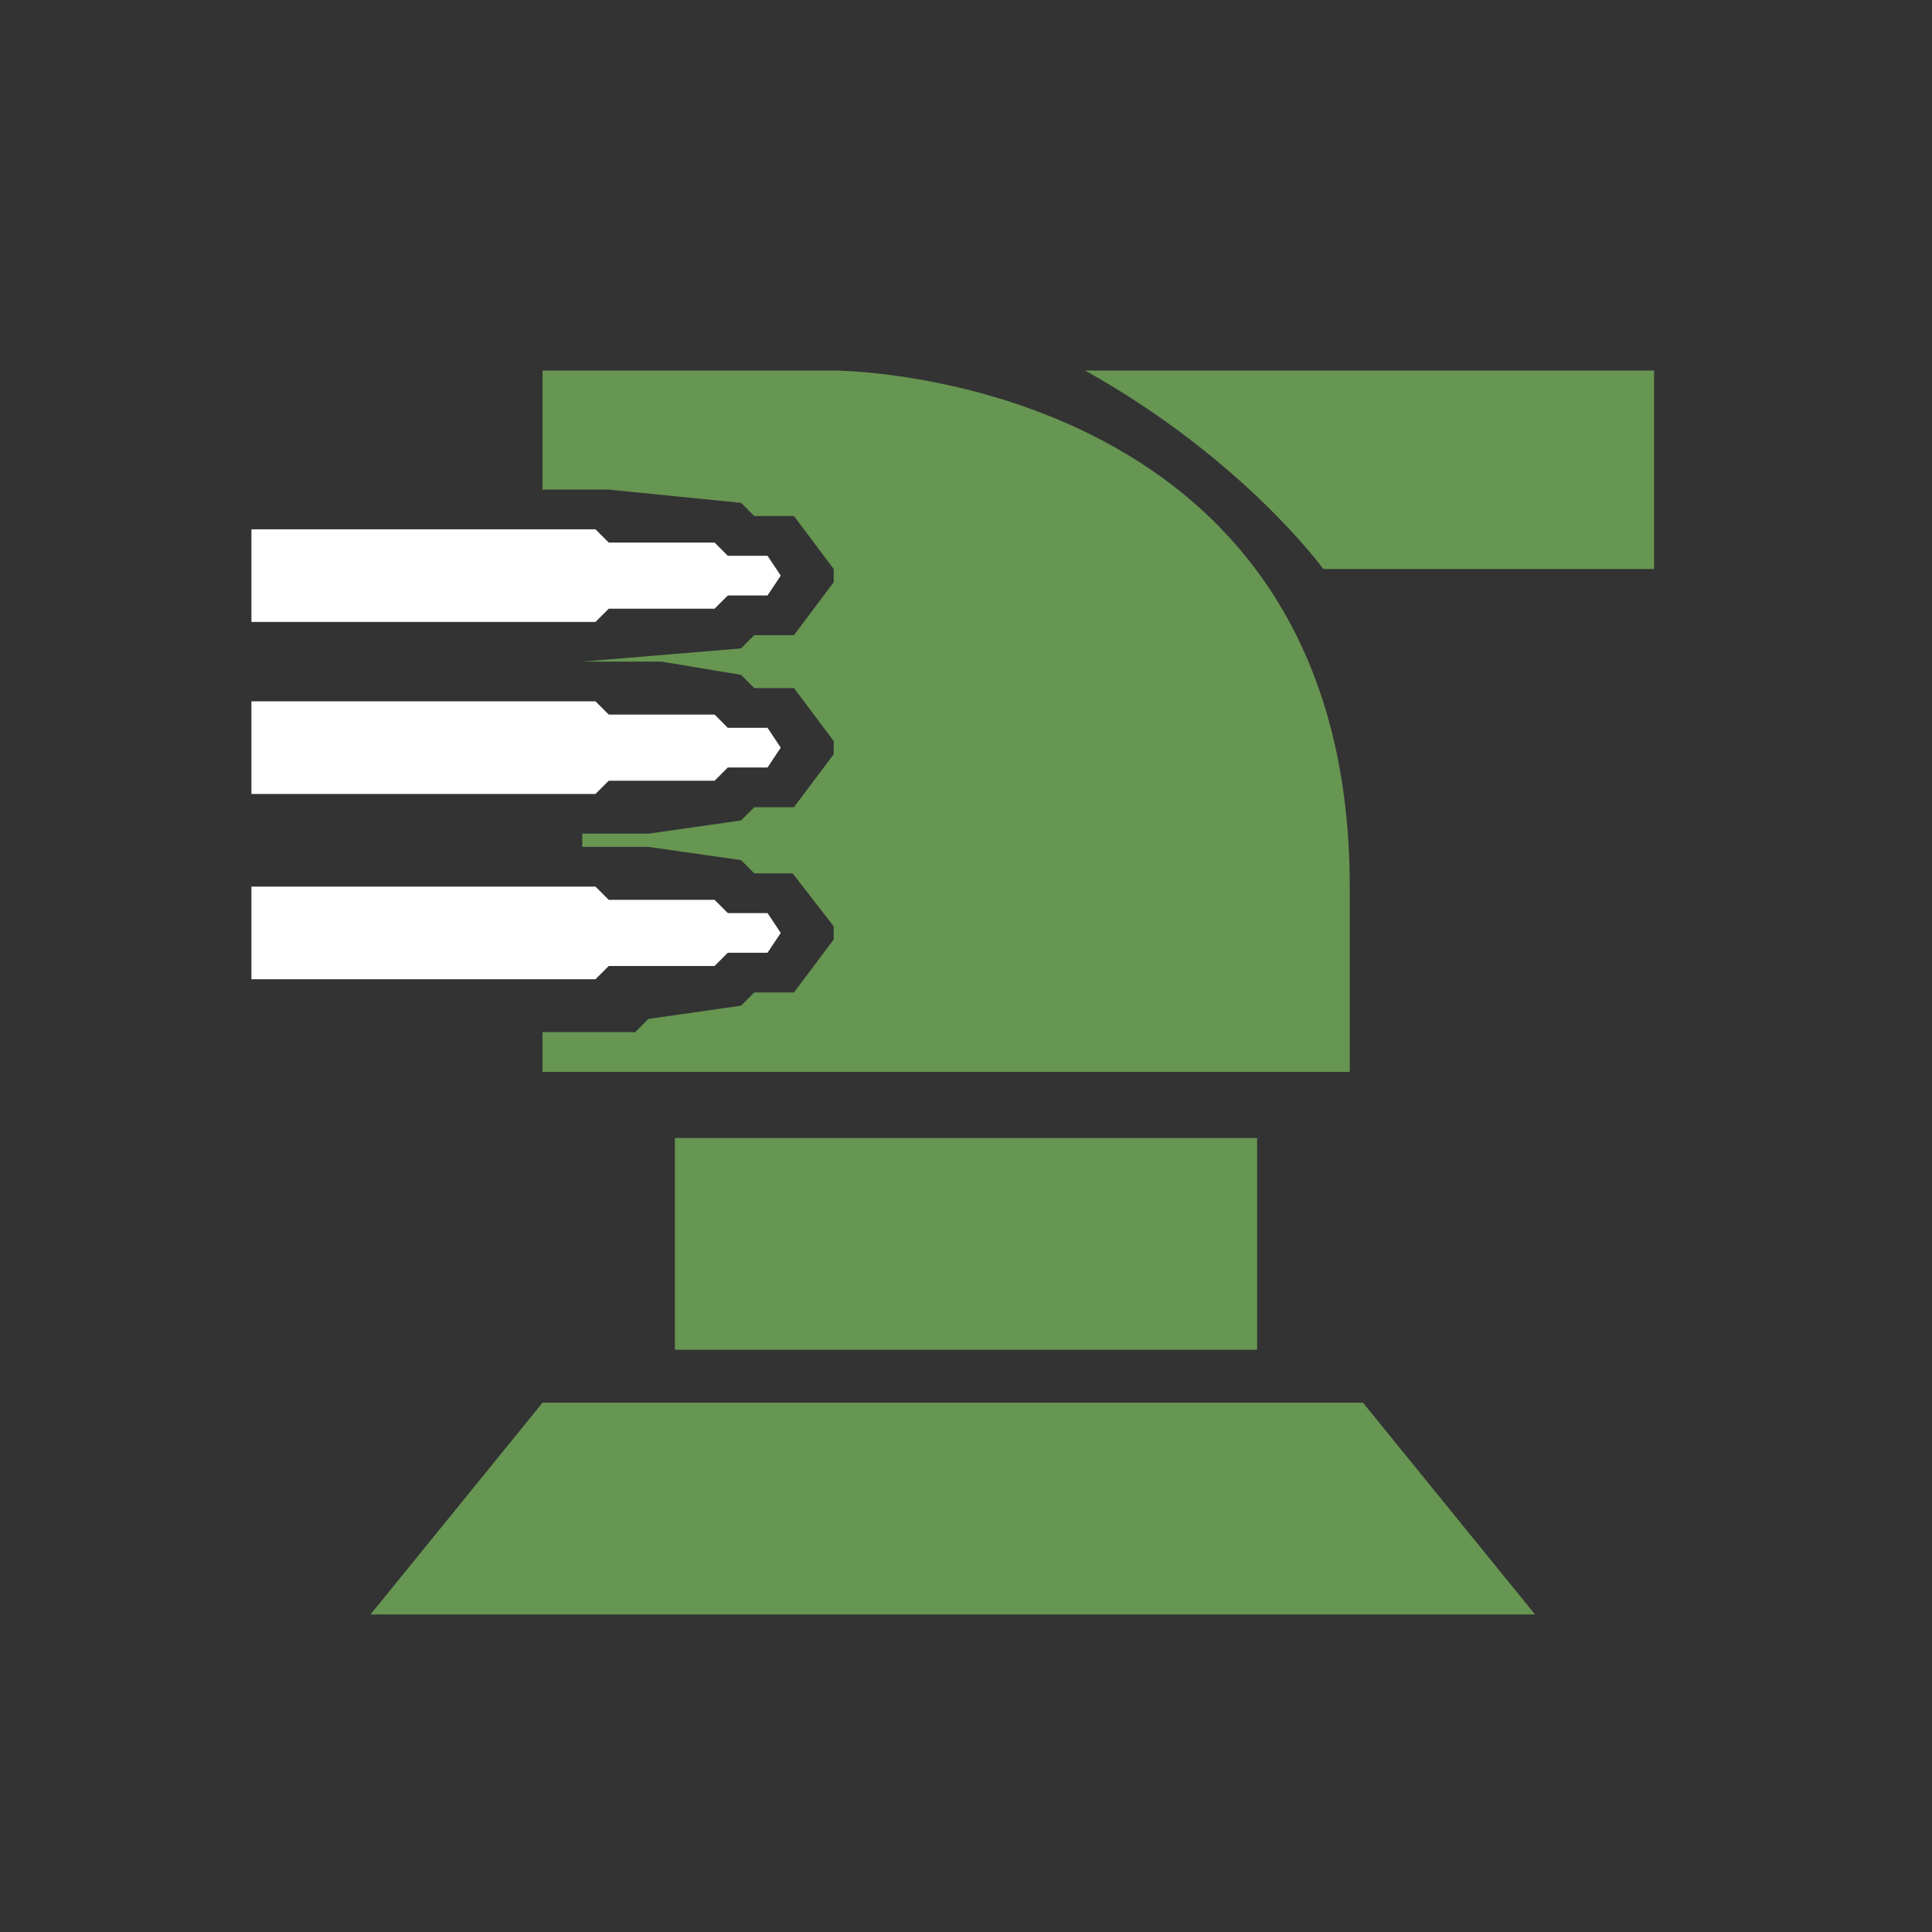 <?xml version="1.0" encoding="UTF-8"?> <svg xmlns="http://www.w3.org/2000/svg" viewBox="-10 -10 146 146" fill="#fff"><rect x="-10" y="-10" width="146" height="146" fill="#333333" stroke="none"/><path fill="#679552" d="M90 33s-6-8.3-18-15h43v15H90Zm2 24v14H31v-3h7l1-1 7-1 1-1h3l3-4v-1l-3.1-4H47l-1-1-7-1h-5v-1h5l7-1 1-1h3l3-4v-1l-3-4h-3l-1-1-6-1h-6l12-1 1-1h3l3-4v-1l-3-4h-3l-1-1-10-1h-5v-9h22s39 0 39 39Zm-7 19v16H41V76h44Zm8 20 13 16H18l13-16h62Z"></path><path d="M9 57v7h26l1-1h8l1-1h3l1-1.5-1-1.5h-3l-1-1h-8l-1-1H9Z"></path><path d="M9 43v7h26l1-1h8l1-1h3l1-1.5-1-1.5h-3l-1-1h-8l-1-1H9Z"></path><path d="M9 30v7h26l1-1h8l1-1h3l1-1.5-1-1.5h-3l-1-1h-8l-1-1H9Z"></path></svg> 